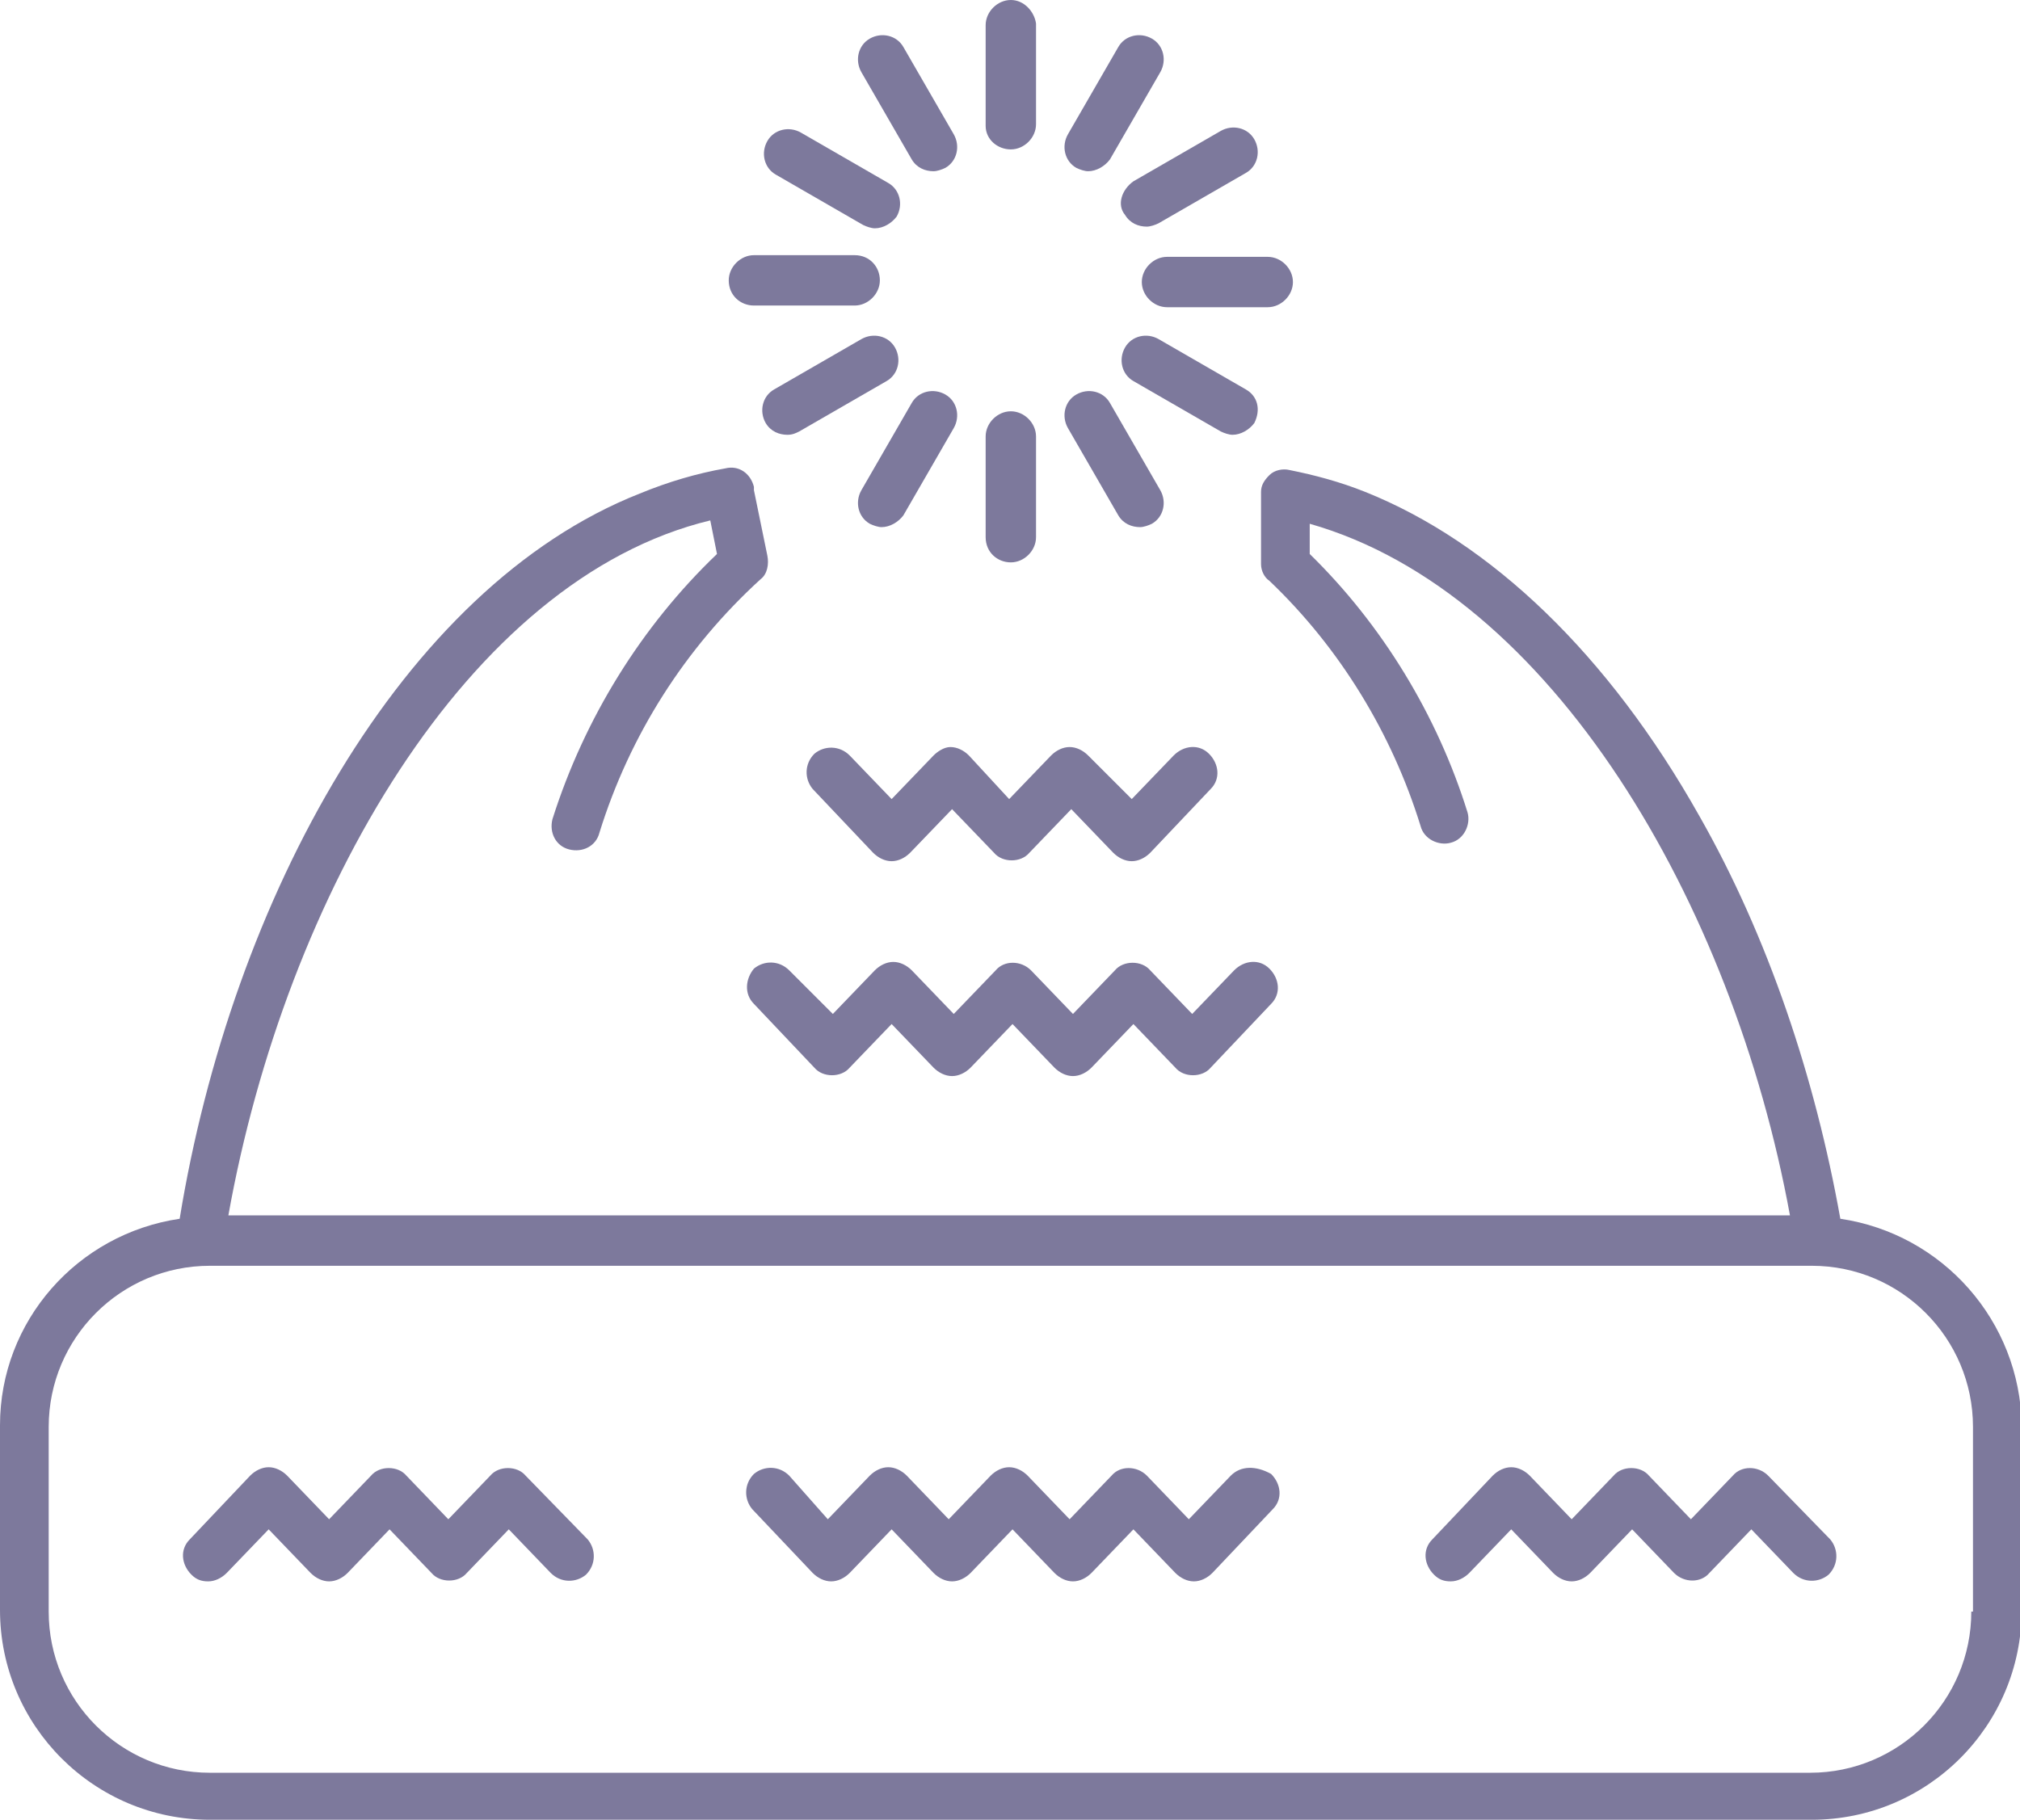 <?xml version="1.0" encoding="utf-8"?>
<!-- Generator: Adobe Illustrator 23.1.0, SVG Export Plug-In . SVG Version: 6.00 Build 0)  -->
<svg version="1.1" id="Layer_1" xmlns="http://www.w3.org/2000/svg" xmlns:xlink="http://www.w3.org/1999/xlink" x="0px" y="0px"
	 viewBox="0 0 120.3 108.4" style="enable-background:new 0 0 120.3 108.4;" xml:space="preserve">
<style type="text/css">
	.st0{fill:#7D799C;}
</style>
<g>
	<path class="st0" d="M44.9,59.8l3.6,3.8c0.5,0.6,1.6,0.6,2.1,0l2.5-2.6l2.5,2.6c0.3,0.3,0.7,0.5,1.1,0.5c0.4,0,0.8-0.2,1.1-0.5
		l2.5-2.6l2.5,2.6c0.3,0.3,0.7,0.5,1.1,0.5c0.4,0,0.8-0.2,1.1-0.5l2.5-2.6l2.5,2.6c0.5,0.6,1.6,0.6,2.1,0l3.6-3.8
		c0.6-0.6,0.5-1.5-0.1-2.1c-0.6-0.6-1.5-0.5-2.1,0.1l-2.5,2.6l-2.5-2.6c-0.5-0.6-1.6-0.6-2.1,0l-2.5,2.6l-2.5-2.6
		c-0.6-0.6-1.6-0.6-2.1,0l-2.5,2.6l-2.5-2.6c-0.3-0.3-0.7-0.5-1.1-0.5c-0.4,0-0.8,0.2-1.1,0.5l-2.5,2.6L47,57.8
		c-0.6-0.6-1.5-0.6-2.1-0.1C44.4,58.3,44.3,59.2,44.9,59.8z"/>
	<path class="st0" d="M55.6,45l-2.5,2.6L50.6,45c-0.6-0.6-1.5-0.6-2.1-0.1c-0.6,0.6-0.6,1.5-0.1,2.1l3.6,3.8
		c0.3,0.3,0.7,0.5,1.1,0.5h0c0.4,0,0.8-0.2,1.1-0.5l2.5-2.6l2.5,2.6c0.5,0.6,1.6,0.6,2.1,0l2.5-2.6l2.5,2.6c0.3,0.3,0.7,0.5,1.1,0.5
		c0.4,0,0.8-0.2,1.1-0.5l3.6-3.8c0.6-0.6,0.5-1.5-0.1-2.1c-0.6-0.6-1.5-0.5-2.1,0.1l-2.5,2.6L64.8,45c-0.3-0.3-0.7-0.5-1.1-0.5
		c-0.4,0-0.8,0.2-1.1,0.5l-2.5,2.6L57.7,45c-0.3-0.3-0.7-0.5-1.1-0.5S55.8,44.8,55.6,45z"/>
	<path class="st0" d="M73.3,87.9l-2.5,2.6l-2.5-2.6c-0.6-0.6-1.6-0.6-2.1,0l-2.5,2.6l-2.5-2.6c-0.3-0.3-0.7-0.5-1.1-0.5
		c-0.4,0-0.8,0.2-1.1,0.5l-2.5,2.6l-2.5-2.6c-0.3-0.3-0.7-0.5-1.1-0.5c0,0,0,0,0,0c-0.4,0-0.8,0.2-1.1,0.5l-2.5,2.6L47,87.9
		c-0.6-0.6-1.5-0.6-2.1-0.1c-0.6,0.6-0.6,1.5-0.1,2.1l3.6,3.8c0.3,0.3,0.7,0.5,1.1,0.5s0.8-0.2,1.1-0.5l2.5-2.6l2.5,2.6
		c0.3,0.3,0.7,0.5,1.1,0.5c0.4,0,0.8-0.2,1.1-0.5l2.5-2.6l2.5,2.6c0.3,0.3,0.7,0.5,1.1,0.5c0.4,0,0.8-0.2,1.1-0.5l2.5-2.6l2.5,2.6
		c0.3,0.3,0.7,0.5,1.1,0.5c0.4,0,0.8-0.2,1.1-0.5l3.6-3.8c0.6-0.6,0.5-1.5-0.1-2.1C74.8,87.3,73.9,87.3,73.3,87.9z"/>
	<path class="st0" d="M105.3,87.9c-0.6-0.6-1.6-0.6-2.1,0l-2.5,2.6l-2.5-2.6c-0.5-0.6-1.6-0.6-2.1,0l-2.5,2.6l-2.5-2.6
		c-0.3-0.3-0.7-0.5-1.1-0.5c-0.4,0-0.8,0.2-1.1,0.5l-3.6,3.8c-0.6,0.6-0.5,1.5,0.1,2.1c0.3,0.3,0.6,0.4,1,0.4c0.4,0,0.8-0.2,1.1-0.5
		l2.5-2.6l2.5,2.6c0.3,0.3,0.7,0.5,1.1,0.5c0.4,0,0.8-0.2,1.1-0.5l2.5-2.6l2.5,2.6c0.6,0.6,1.6,0.6,2.1,0l2.5-2.6l2.5,2.6
		c0.6,0.6,1.5,0.6,2.1,0.1c0.6-0.6,0.6-1.5,0.1-2.1L105.3,87.9z"/>
	<path class="st0" d="M31.3,87.9c-0.5-0.6-1.6-0.6-2.1,0l-2.5,2.6l-2.5-2.6c-0.5-0.6-1.6-0.6-2.1,0l-2.5,2.6l-2.5-2.6
		c-0.3-0.3-0.7-0.5-1.1-0.5s-0.8,0.2-1.1,0.5l-3.6,3.8c-0.6,0.6-0.5,1.5,0.1,2.1c0.3,0.3,0.6,0.4,1,0.4c0.4,0,0.8-0.2,1.1-0.5
		l2.5-2.6l2.5,2.6c0.3,0.3,0.7,0.5,1.1,0.5c0.4,0,0.8-0.2,1.1-0.5l2.5-2.6l2.5,2.6c0.5,0.6,1.6,0.6,2.1,0l2.5-2.6l2.5,2.6
		c0.6,0.6,1.5,0.6,2.1,0.1c0.6-0.6,0.6-1.5,0.1-2.1L31.3,87.9z"/>
	<path class="st0" d="M109.6,72.6c-1.5-8.4-4.3-16.8-8.4-24C95.8,39,88.8,32.3,81.3,29.3c-1.5-0.6-3-1-4.5-1.3
		c-0.4-0.1-0.9,0-1.2,0.3c-0.3,0.3-0.5,0.6-0.5,1c0,0,0,0.1,0,0.1l0,4.2c0,0.4,0.2,0.8,0.5,1c4.2,4,7.3,9.1,9,14.6
		c0.2,0.8,1.1,1.2,1.8,1c0.8-0.2,1.2-1.1,1-1.8c-1.8-5.8-5.1-11.2-9.4-15.4l0-1.8c14.4,4.1,25.2,22.6,28.6,41.2h-93
		C17,53.4,27.8,34.5,42.3,31l0.4,2c-4.5,4.3-7.9,9.8-9.8,15.8c-0.2,0.8,0.2,1.6,1,1.8c0.8,0.2,1.6-0.2,1.8-1
		c1.8-5.8,5.1-11,9.6-15.1c0.4-0.3,0.5-0.9,0.4-1.4l-0.8-3.9L44.9,29c-0.2-0.8-0.9-1.3-1.7-1.1c-1.7,0.3-3.4,0.8-5.1,1.5
		C23.9,35,13.8,53.6,10.7,72.6C4.6,73.5,0,78.7,0,84.9v11c0,6.9,5.6,12.5,12.5,12.5h95.4c6.9,0,12.5-5.6,12.5-12.5v-11
		C120.3,78.7,115.7,73.5,109.6,72.6z M117.4,96c0,5.3-4.3,9.6-9.6,9.6H12.5c-5.3,0-9.6-4.3-9.6-9.6v-11c0-5.3,4.3-9.6,9.6-9.6h95.4
		c5.3,0,9.6,4.3,9.6,9.6V96z"/>
	<path class="st0" d="M60.2,8.9c0.8,0,1.5-0.7,1.5-1.5v-6C61.6,0.7,61,0,60.2,0c-0.8,0-1.5,0.7-1.5,1.5v6
		C58.7,8.3,59.4,8.9,60.2,8.9z"/>
	<path class="st0" d="M54.3,9.5c0.3,0.5,0.8,0.7,1.3,0.7c0.2,0,0.5-0.1,0.7-0.2c0.7-0.4,0.9-1.3,0.5-2l-3-5.2
		c-0.4-0.7-1.3-0.9-2-0.5c-0.7,0.4-0.9,1.3-0.5,2L54.3,9.5z"/>
	<path class="st0" d="M46.2,10.4l5.2,3c0.2,0.1,0.5,0.2,0.7,0.2c0.5,0,1-0.3,1.3-0.7c0.4-0.7,0.2-1.6-0.5-2l-5.2-3
		c-0.7-0.4-1.6-0.2-2,0.5C45.3,9.1,45.5,10,46.2,10.4z"/>
	<path class="st0" d="M44.9,18.2h6c0,0,0,0,0,0c0.8,0,1.5-0.7,1.5-1.5c0-0.8-0.6-1.5-1.5-1.5h-6c-0.8,0-1.5,0.7-1.5,1.5
		C43.4,17.6,44.1,18.2,44.9,18.2z"/>
	<path class="st0" d="M47.6,25.7l5.2-3c0.7-0.4,0.9-1.3,0.5-2c-0.4-0.7-1.3-0.9-2-0.5l-5.2,3c-0.7,0.4-0.9,1.3-0.5,2
		c0.3,0.5,0.8,0.7,1.3,0.7C47.2,25.9,47.4,25.8,47.6,25.7z"/>
	<path class="st0" d="M56.3,23.5c-0.7-0.4-1.6-0.2-2,0.5l-3,5.2c-0.4,0.7-0.2,1.6,0.5,2c0.2,0.1,0.5,0.2,0.7,0.2
		c0.5,0,1-0.3,1.3-0.7l3-5.2C57.2,24.8,57,23.9,56.3,23.5z"/>
	<path class="st0" d="M60.2,33.5c0.8,0,1.5-0.7,1.5-1.5l0-6c0-0.8-0.7-1.5-1.5-1.5s-1.5,0.7-1.5,1.5l0,6
		C58.7,32.9,59.4,33.5,60.2,33.5z"/>
	<path class="st0" d="M66.6,30.7c0.3,0.5,0.8,0.7,1.3,0.7c0.2,0,0.5-0.1,0.7-0.2c0.7-0.4,0.9-1.3,0.5-2l-3-5.2
		c-0.4-0.7-1.3-0.9-2-0.5c-0.7,0.4-0.9,1.3-0.5,2L66.6,30.7z"/>
	<path class="st0" d="M74.2,23.2l-5.2-3c-0.7-0.4-1.6-0.2-2,0.5c-0.4,0.7-0.2,1.6,0.5,2l5.2,3c0.2,0.1,0.5,0.2,0.7,0.2
		c0.5,0,1-0.3,1.3-0.7C75.1,24.4,74.9,23.6,74.2,23.2z"/>
	<path class="st0" d="M69.5,15.3c-0.8,0-1.5,0.7-1.5,1.5c0,0.8,0.7,1.5,1.5,1.5l6,0c0.8,0,1.5-0.7,1.5-1.5s-0.7-1.5-1.5-1.5
		L69.5,15.3L69.5,15.3z"/>
	<path class="st0" d="M67,12.8c0.3,0.5,0.8,0.7,1.3,0.7c0.2,0,0.5-0.1,0.7-0.2l5.2-3c0.7-0.4,0.9-1.3,0.5-2c-0.4-0.7-1.3-0.9-2-0.5
		l-5.2,3C66.8,11.3,66.5,12.2,67,12.8z"/>
	<path class="st0" d="M64.1,10c0.2,0.1,0.5,0.2,0.7,0.2c0.5,0,1-0.3,1.3-0.7l3-5.2c0.4-0.7,0.2-1.6-0.5-2c-0.7-0.4-1.6-0.2-2,0.5
		l-3,5.2C63.2,8.7,63.4,9.6,64.1,10z"/>
</g>
</svg>
